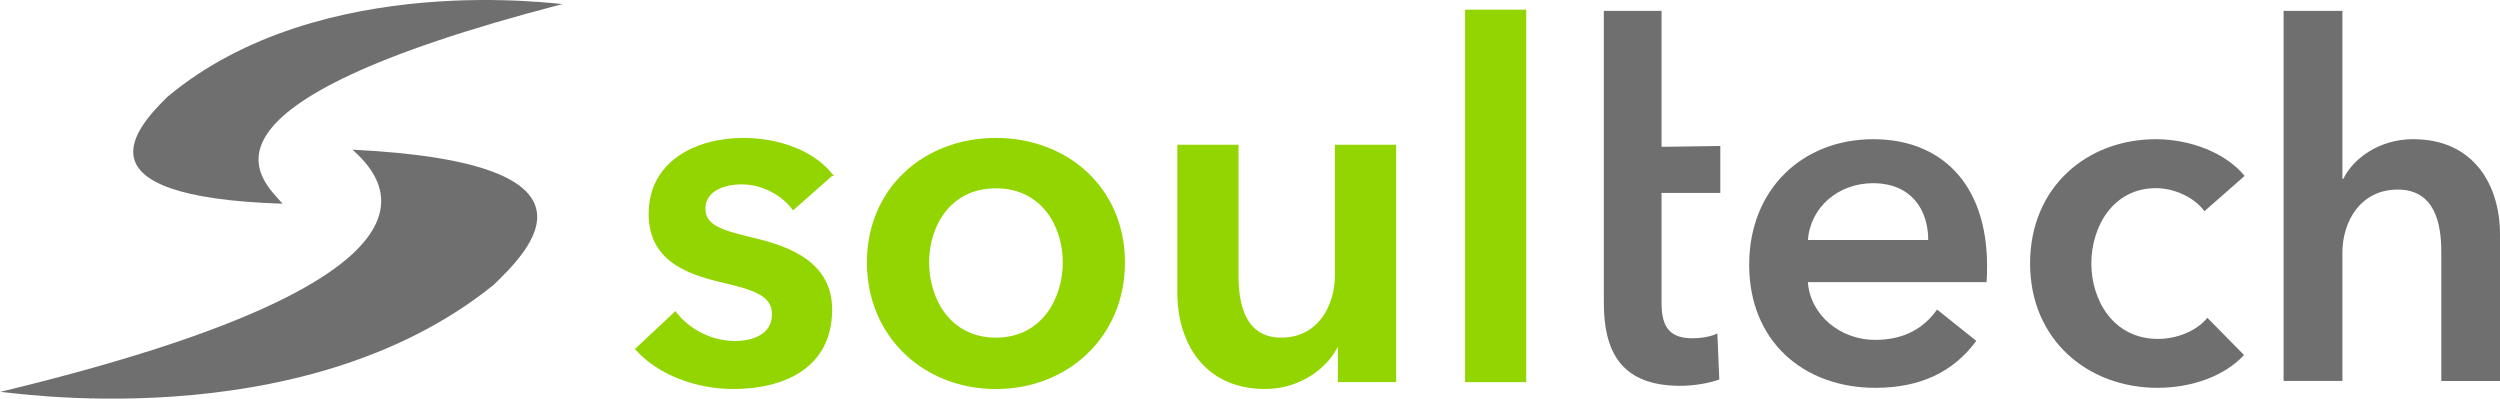 <?xml version="1.0" encoding="UTF-8"?>
<svg id="Layer_1" data-name="Layer 1" xmlns="http://www.w3.org/2000/svg" viewBox="0 0 439.12 70.03">
  <defs>
    <style>
      .cls-1 {
        fill-rule: evenodd;
      }

      .cls-1, .cls-2 {
        fill: #706f6f;
      }

      .cls-3 {
        fill: #93d500;
        stroke: #93d500;
        stroke-miterlimit: 10;
        stroke-width: .43px;
      }
    </style>
  </defs>
  <path class="cls-1" d="M0,68.84H0c-.27-.32,52.53,8.75,86.69-18.79,6.41-6.18,21.86-21.47-24.76-23.76C66.19,30.27,86.15,48.09,0,68.84M98.85.7c.22.25-42.37-6.31-69.46,16.32-5.06,5.06-17.26,17.57,20.24,18.76-3.6-4.2-19.78-17.18,49.22-35.08Z"/>
  <path class="cls-3" d="M146.05,30.71h0c-3.35-4.21-9.54-6.27-15.47-6.27-8.18,0-16.43,3.96-16.43,13.15,0,7.74,6.11,10.23,12.2,11.69,6.28,1.46,9.46,2.49,9.46,5.94,0,3.7-3.61,4.89-6.62,4.89-4.47,0-8.34-2.23-10.58-5.15l-6.79,6.36c3.95,4.38,10.57,6.79,16.94,6.79,9.03,0,17.19-3.7,17.19-13.76,0-8.08-7.22-10.83-13.33-12.29-5.75-1.38-8.93-2.23-8.93-5.42s3.35-4.47,6.62-4.47c3.78,0,7.22,2.06,9.02,4.47l6.71-5.93ZM257.55,66.91h10.31V1.91h-10.31v65ZM245,25.64h-10.31v22.7c0,5.51-3.1,11.18-9.63,11.18s-7.73-6.1-7.73-11.01v-22.87h-10.32v25.79c0,8.43,4.47,16.68,15.22,16.68,6.11,0,11-3.69,12.82-7.82h.16v6.61h9.8V25.64ZM162.98,46.1h0c0-6.44,3.78-13.24,11.95-13.24s11.96,6.79,11.96,13.24-3.79,13.42-11.96,13.42-11.95-6.97-11.95-13.42ZM152.49,46.1c0,12.99,9.97,22.02,22.44,22.02s22.45-9.03,22.45-22.02-9.98-21.66-22.45-21.66-22.44,8.68-22.44,21.66Z"/>
  <path class="cls-2" d="M281.71,33.89v19.26c0,7.9,2.49,14.62,13.4,14.62,2.34,0,5.09-.44,6.88-1.12l-.34-8.08c-1.21.6-3,.85-4.38.85-4.55,0-5.42-2.66-5.42-6.36v-19.17h10.32v-8.25l-10.32.15V1.91h-10.14v31.98Z"/>
  <path class="cls-2" d="M349.03,46.79h0c0-14.88-8.43-22.34-19.96-22.34-12.46,0-21.83,8.76-21.83,22.08s9.46,21.59,22.17,21.59c7.83,0,13.68-2.75,17.72-8.25l-6.89-5.5c-2.32,3.27-5.75,5.33-10.92,5.33-6.01,0-11.35-4.3-11.77-10.15h31.38c.09-.95.09-1.81.09-2.75M317.56,42.15c.42-5.75,5.33-9.97,11.43-9.97,6.7,0,9.7,4.64,9.7,9.97h-21.14Z"/>
  <path class="cls-2" d="M394.25,30.89c-3.28-4.04-9.54-6.44-15.57-6.44-12.11,0-22.1,8.41-22.1,21.83s10.15,21.84,22.37,21.84c6.09,0,11.77-2.07,15.21-5.76l-6.44-6.54c-1.98,2.42-5.5,3.71-8.69,3.71-7.82,0-11.69-6.8-11.69-13.24s3.78-13.24,11.34-13.24c3.35,0,6.87,1.72,8.52,4.05l7.05-6.19Z"/>
  <path class="cls-2" d="M423.91,24.44c-6.11,0-10.67,3.53-12.3,6.96h-.17V1.91h-10.33v65h10.33v-22.53c0-5.49,3.18-11.08,9.72-11.08s7.65,6.02,7.65,10.92v22.7h10.31v-25.79c0-8.43-4.47-16.68-15.21-16.68"/>
</svg>